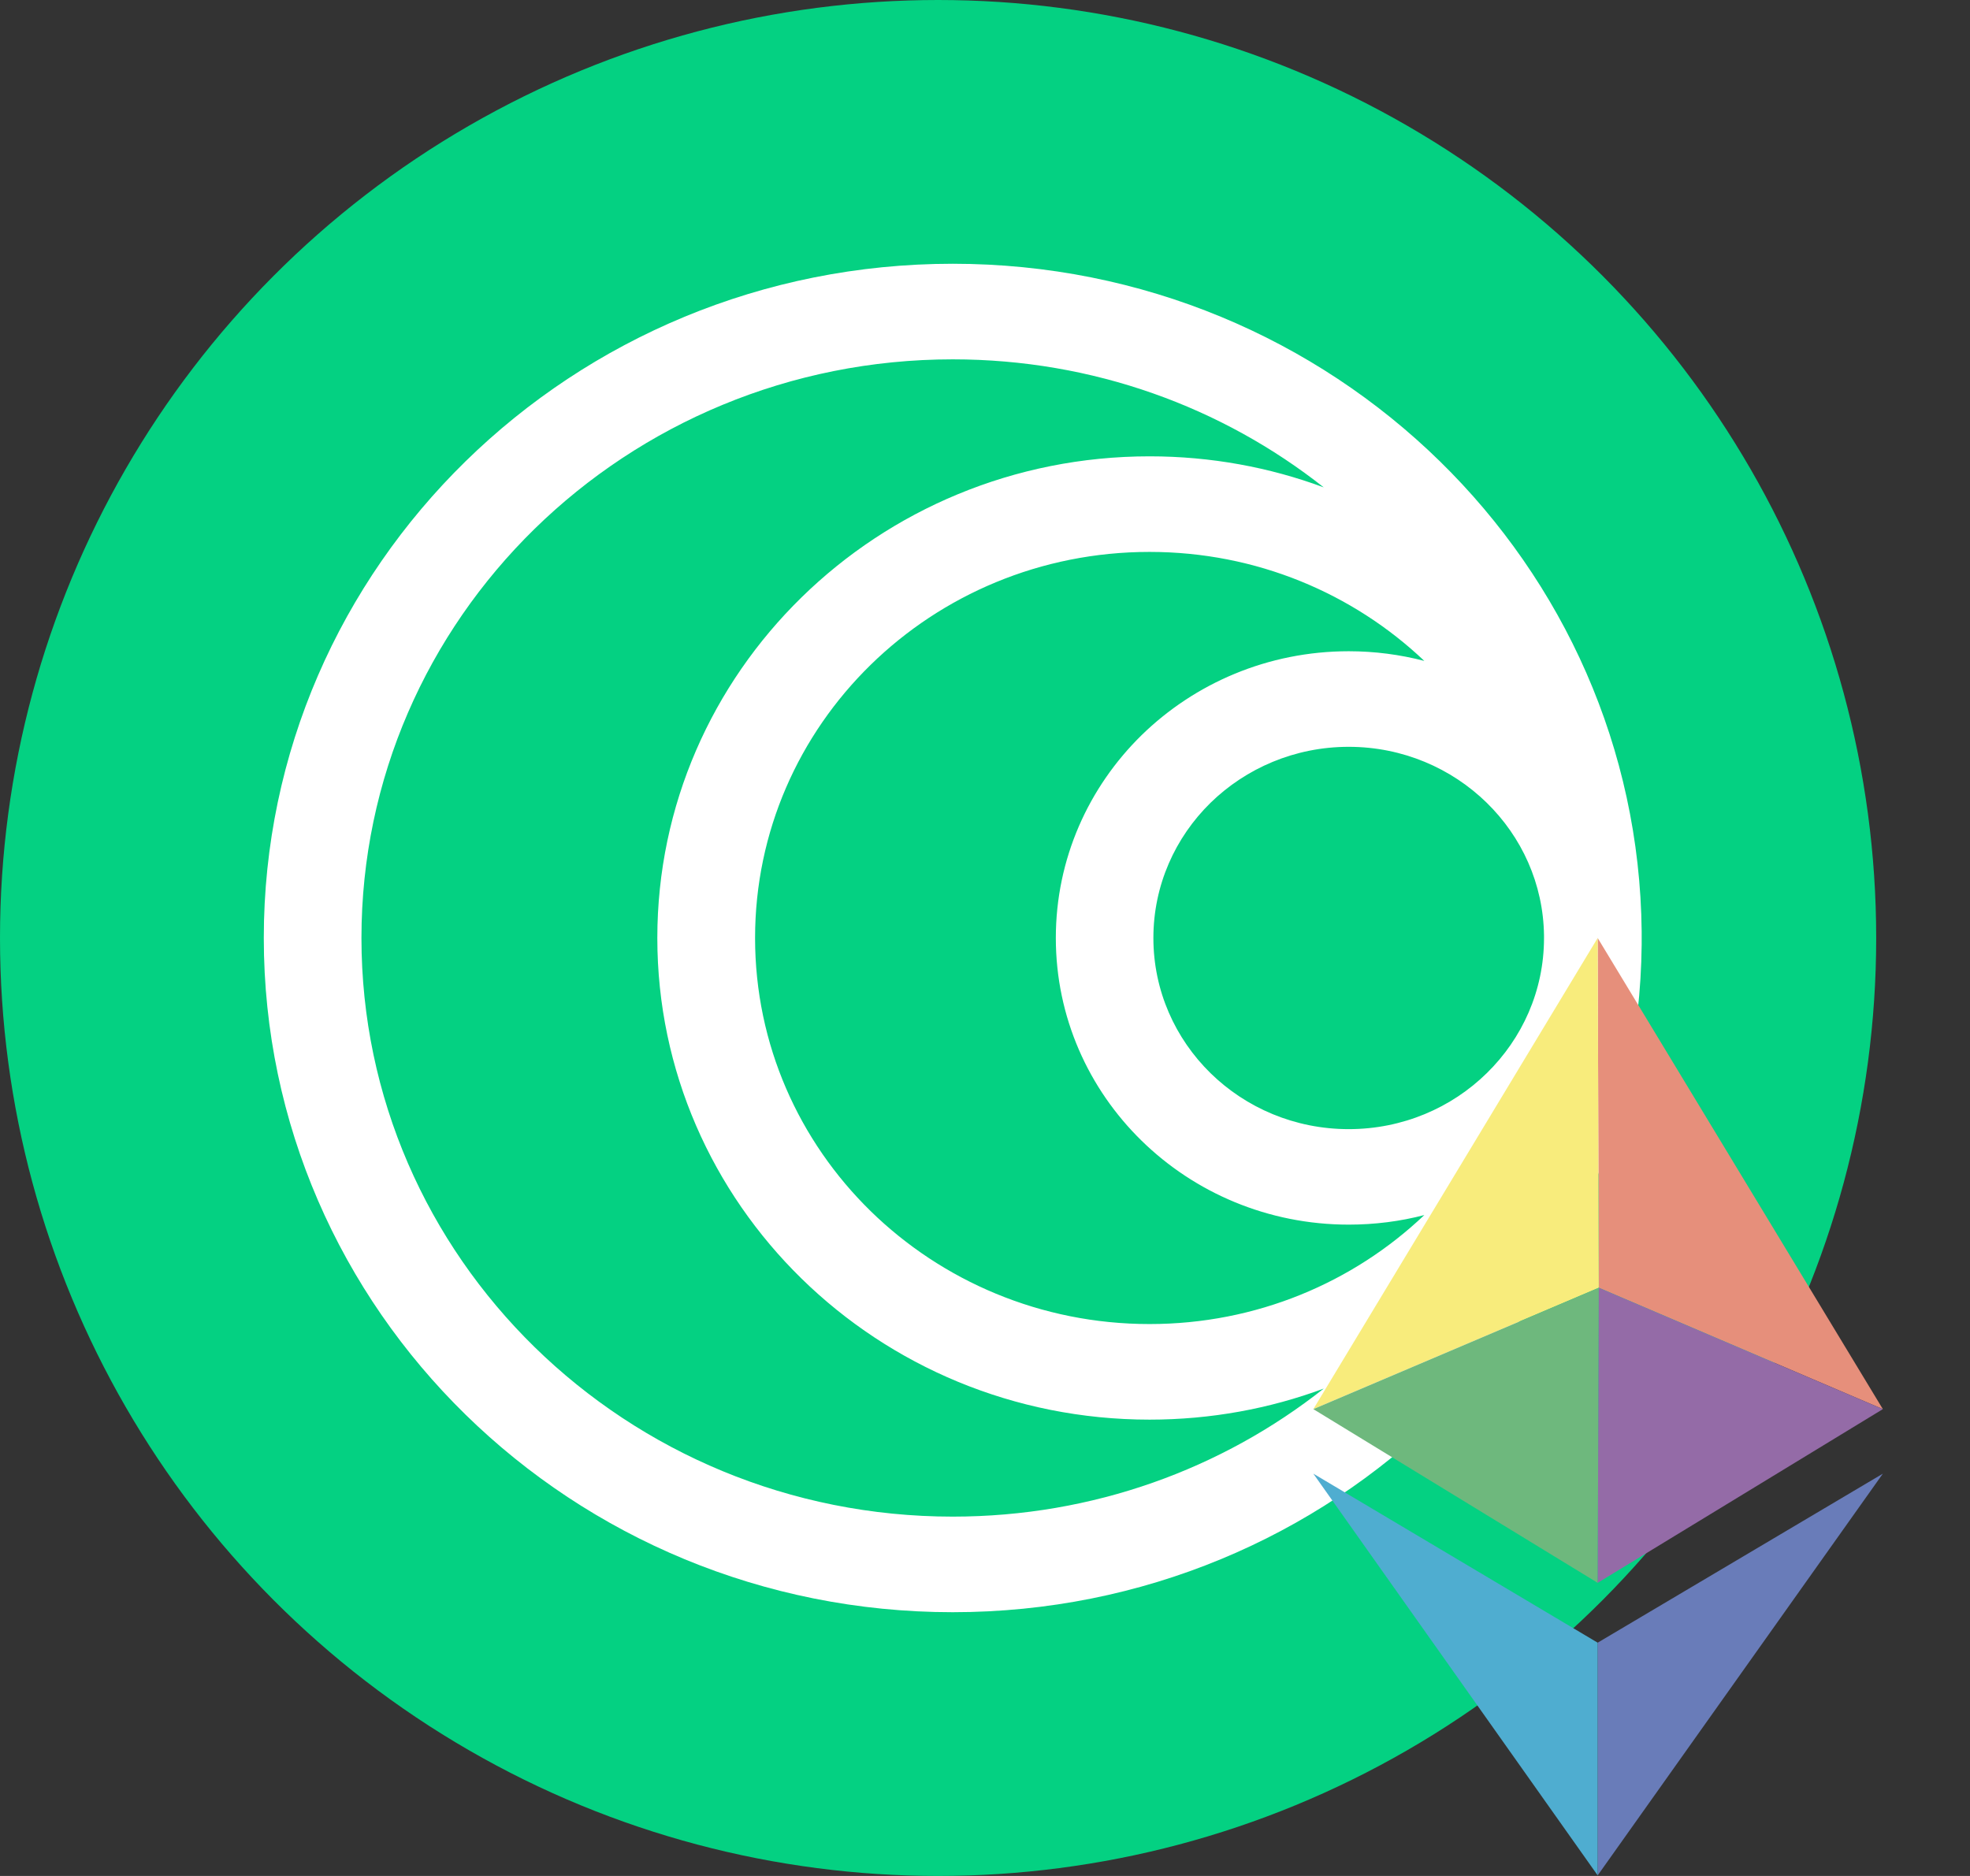 <svg width="21" height="20" viewBox="0 0 21 20" fill="none" xmlns="http://www.w3.org/2000/svg">
<rect x="0" y="0" width="21" height="20" fill="#333333" stroke="none"/>
<circle cx="10" cy="10" r="10" fill="#04D182"/>
<path fill-rule="evenodd" clip-rule="evenodd" d="M10.156 2.812C12.184 2.812 14.02 3.617 15.349 4.918C16.662 6.203 17.48 7.973 17.5 9.93V9.934L17.5 9.96L17.5 10L17.5 10.066V10.071C17.48 12.027 16.662 13.797 15.349 15.082C14.02 16.383 12.184 17.188 10.156 17.188C8.128 17.188 6.292 16.383 4.963 15.082C3.635 13.782 2.812 11.985 2.812 10C2.812 8.015 3.635 6.218 4.963 4.918C6.292 3.617 8.128 2.812 10.156 2.812ZM14.377 6.943C14.655 6.943 14.925 6.979 15.183 7.046C14.425 6.327 13.393 5.884 12.254 5.884C11.092 5.884 10.041 6.344 9.28 7.089C8.519 7.834 8.049 8.863 8.049 10C8.049 11.137 8.519 12.166 9.28 12.911C10.041 13.655 11.093 14.116 12.254 14.116C13.393 14.116 14.426 13.673 15.183 12.954C14.926 13.021 14.656 13.056 14.377 13.056C13.515 13.056 12.734 12.714 12.169 12.161C11.604 11.608 11.255 10.844 11.255 10C11.255 9.156 11.604 8.392 12.169 7.838C12.734 7.286 13.515 6.943 14.377 6.943ZM15.849 8.559C15.473 8.191 14.952 7.962 14.377 7.962C13.802 7.962 13.281 8.191 12.904 8.559C12.528 8.928 12.295 9.437 12.295 10C12.295 10.563 12.528 11.072 12.904 11.441C13.281 11.81 13.802 12.038 14.377 12.038C14.952 12.038 15.473 11.81 15.849 11.441C16.226 11.072 16.459 10.563 16.459 10L16.459 9.974C16.452 9.421 16.22 8.922 15.849 8.559ZM12.254 4.865C12.908 4.865 13.534 4.982 14.111 5.196C13.03 4.342 11.654 3.831 10.156 3.831C8.416 3.831 6.84 4.522 5.699 5.638C4.559 6.754 3.853 8.297 3.853 10C3.853 11.704 4.559 13.246 5.699 14.362C6.84 15.478 8.416 16.169 10.156 16.169C11.654 16.169 13.03 15.658 14.111 14.804C13.534 15.018 12.908 15.135 12.254 15.135C10.805 15.135 9.493 14.56 8.544 13.631C7.595 12.702 7.007 11.418 7.007 10C7.007 8.582 7.595 7.298 8.544 6.369C9.493 5.44 10.805 4.865 12.254 4.865Z" fill="white"/>
<path d="M17.031 10L20.071 15.023L17.043 13.729L17.031 10Z" fill="#E68F7B"/>
<path d="M14 15.023L17.031 10L17.043 13.729L14 15.023Z" fill="#F8EC7C"/>
<path d="M17.031 16.875L14 15.023L17.043 13.729L17.031 16.875Z" fill="#6EB87D"/>
<path d="M20.071 15.023L17.043 13.729L17.031 16.875L20.071 15.023Z" fill="#946BA7"/>
<path d="M17.031 17.513L20.071 15.711L17.031 19.994V17.513Z" fill="#697CB9"/>
<path d="M17.031 17.513L14 15.711L17.031 19.994V17.513Z" fill="#4FADD0"/>
</svg>
